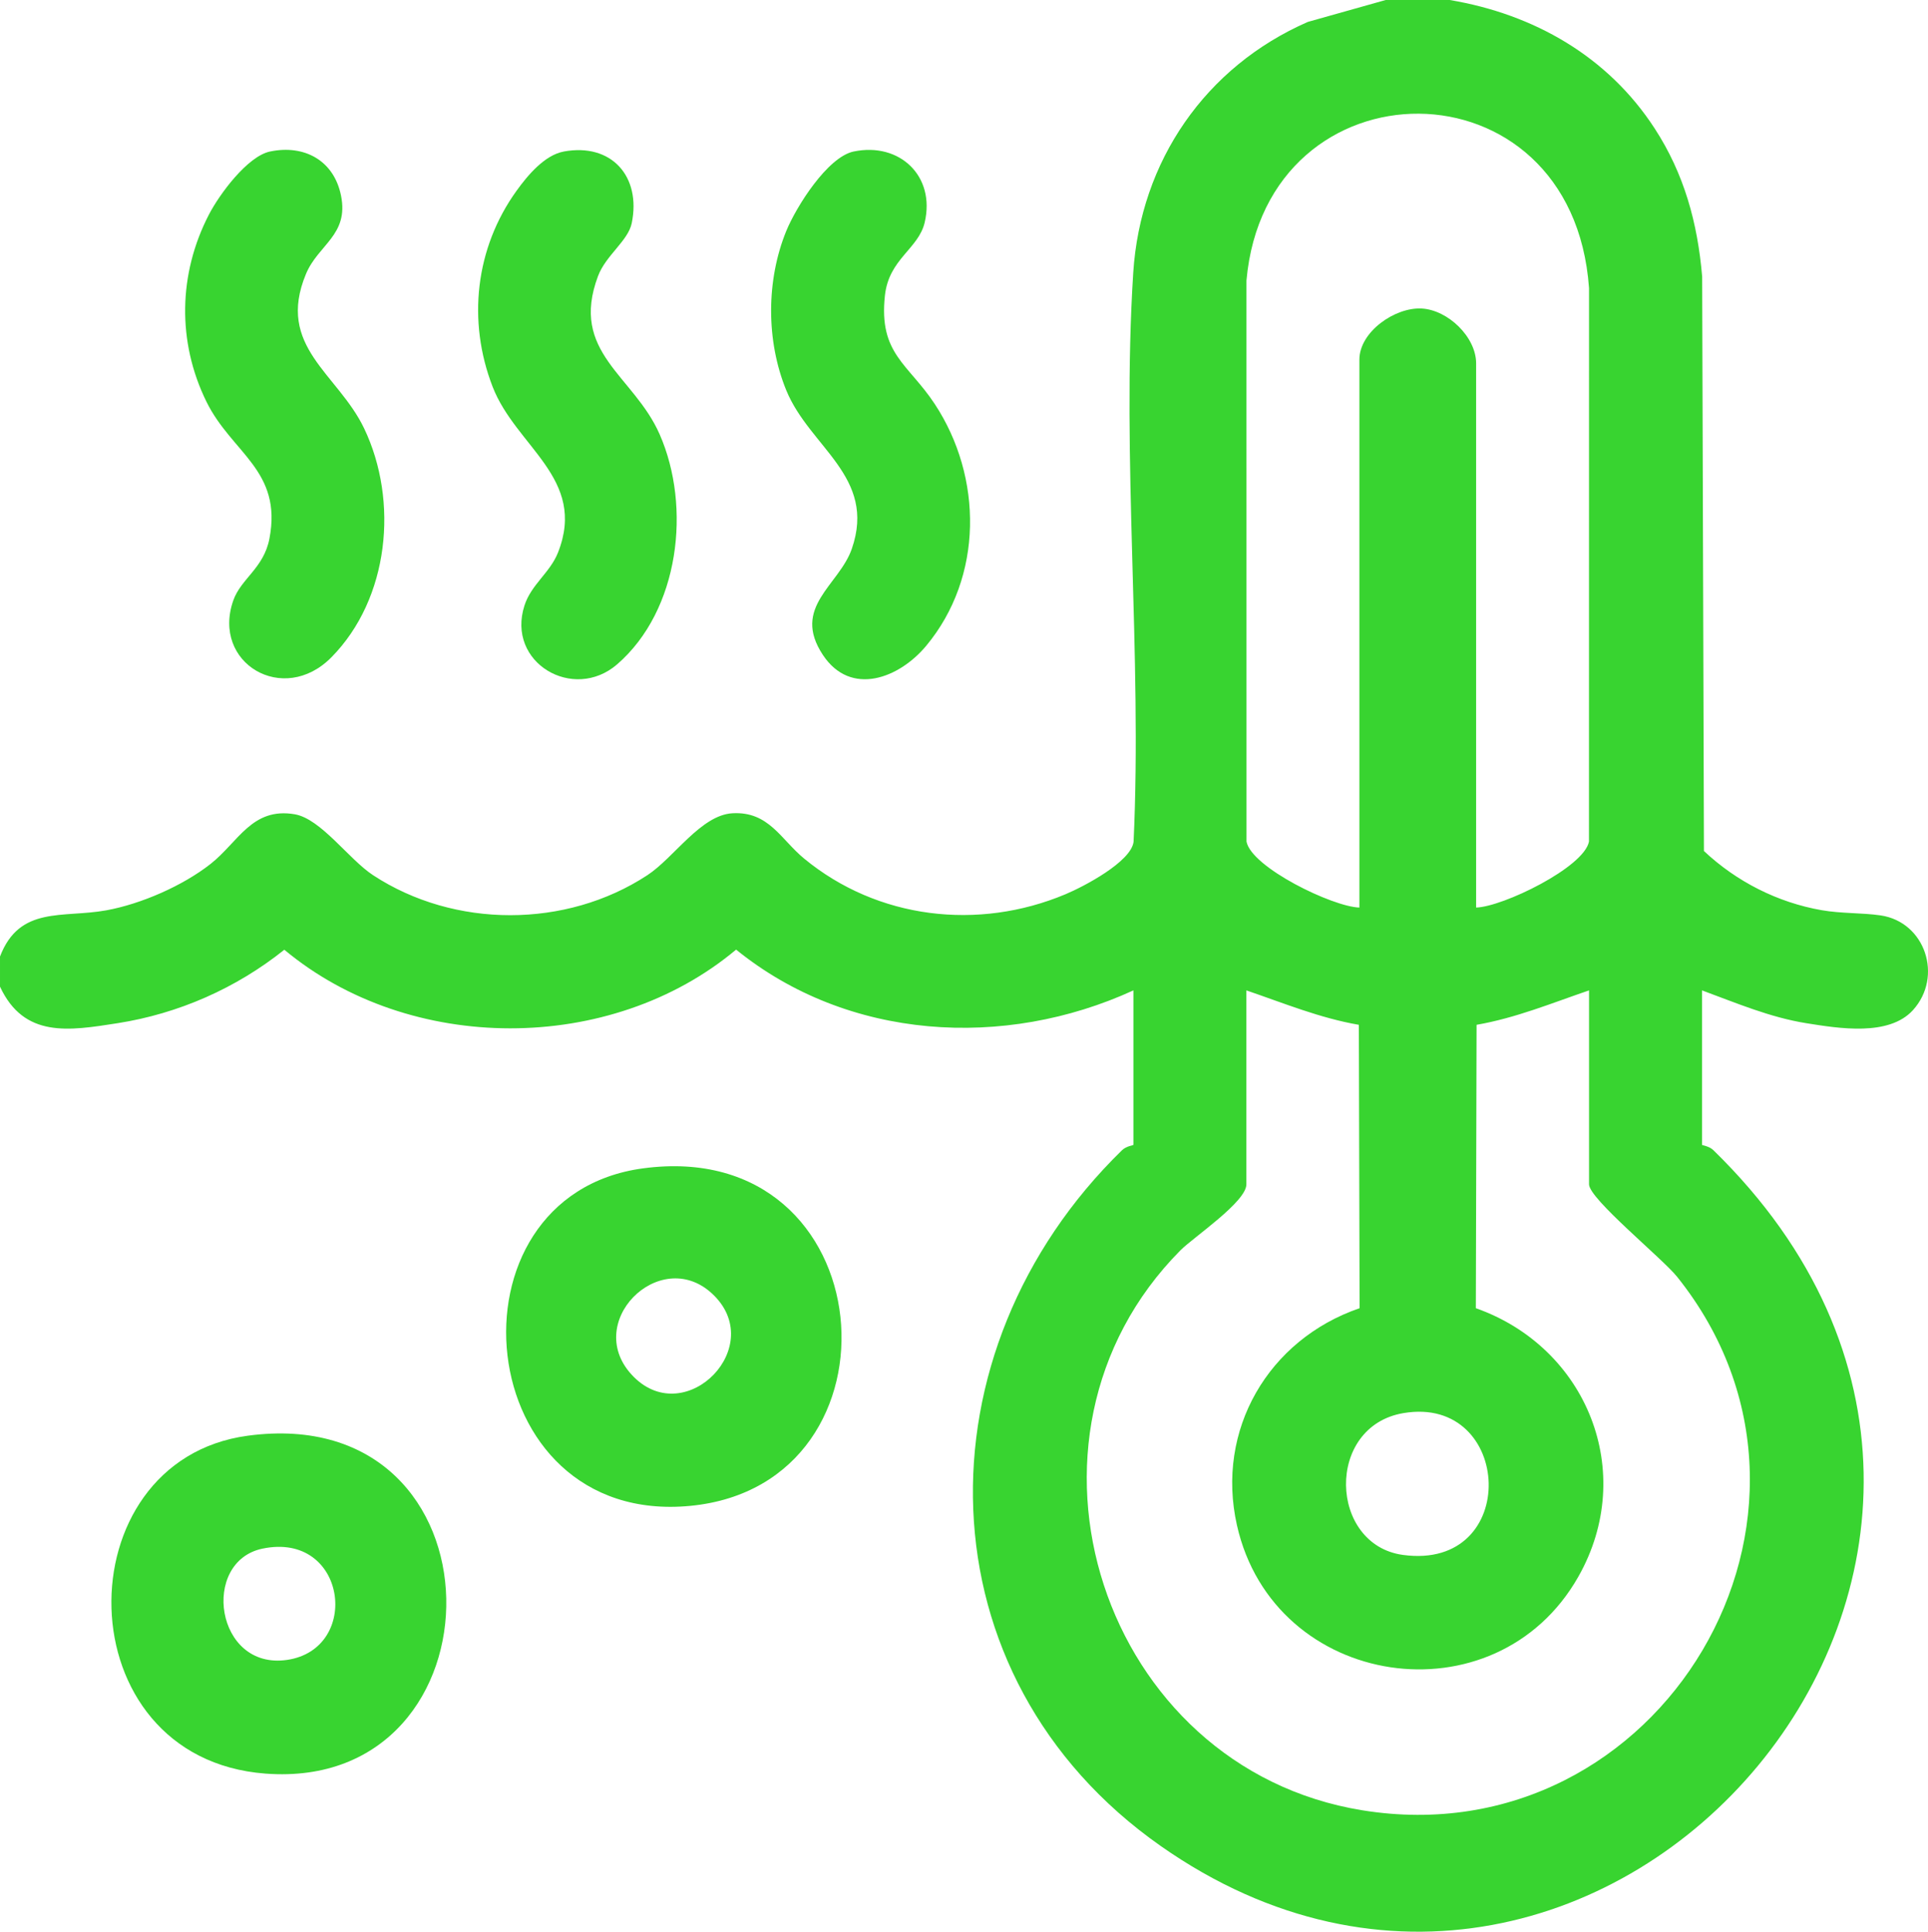 <?xml version="1.0" encoding="UTF-8"?>
<svg id="Laag_1" xmlns="http://www.w3.org/2000/svg" version="1.1" viewBox="0 0 127.782 128.018">
  <!-- Generator: Adobe Illustrator 29.1.0, SVG Export Plug-In . SVG Version: 2.1.0 Build 142)  -->
  <defs>
    <style>
      .st0 {
        fill: #38d430;
      }
    </style>
  </defs>
  <path class="st0" d="M93.022,93.648c-5.207.874-4.946,8.731-.038,9.4,7.831,1.066,7.306-10.621.038-9.4M82.606,65.635v12.854c0,1.162-3.509,3.506-4.366,4.368-12.368,12.455-5.2,34.322,12.048,37.114,19.803,3.208,33.375-19.717,20.872-35.348-.986-1.232-5.843-5.172-5.843-6.134v-12.854c-2.471.843-4.86,1.832-7.454,2.281l-.049,18.781c7.358,2.594,10.718,10.865,6.796,17.789-5.476,9.666-20.18,7.489-22.63-3.408-1.42-6.314,2.084-12.307,8.129-14.38l-.049-18.781c-2.594-.449-4.983-1.438-7.454-2.281M97.831,60.146c1.774-.05,7.153-2.661,7.481-4.373l.004-36.678c-1.091-15.403-21.394-15.26-22.705-.499l.003,37.177c.327,1.712,5.707,4.323,7.482,4.373V23.833c0-1.833,2.345-3.479,4.124-3.387,1.744.092,3.613,1.887,3.613,3.637v36.063ZM96.083,0c5.574.936,10.484,3.741,13.58,8.507,1.956,3.008,2.848,6.252,3.151,9.826l.118,38.065c2.155,2.027,4.883,3.413,7.807,3.923,1.308.228,2.68.166,3.899.344,2.966.434,4.16,4.061,2.146,6.279-1.598,1.759-4.919,1.208-7.048.869-2.421-.385-4.657-1.341-6.932-2.178v10.233c0,.041.463.074.754.358,27.383,26.687-7.274,66.694-36.623,46.117-16.054-11.255-16.236-32.798-2.57-46.117.292-.284.754-.316.754-.358v-10.233c-8.558,3.923-18.913,3.314-26.332-2.702-8.32,6.967-21.624,6.942-29.942.008-3.188,2.549-7.009,4.235-11.056,4.869-3.224.504-6.19,1.004-7.789-2.422v-1.997c1.297-3.385,4.164-2.537,7.045-3.062,2.307-.42,5.068-1.625,6.91-3.074,1.839-1.445,2.745-3.776,5.576-3.292,1.744.299,3.583,2.982,5.197,4.039,5.388,3.531,12.781,3.535,18.175,0,1.769-1.158,3.55-3.991,5.646-4.106,2.404-.132,3.191,1.72,4.739,2.998,4.867,4.017,11.539,4.8,17.328,2.37,1.232-.517,4.339-2.148,4.514-3.474.576-12.348-.807-25.446-.023-37.706.474-7.41,4.79-13.665,11.57-16.631l5.161-1.453h4.243Z"/>
  <path class="st0" d="M42.012,91.257c3.491,3.48,8.924-2.092,5.167-5.542-3.476-3.191-8.697,2.023-5.167,5.542M42.616,77.43c16.024-2.159,17.816,20.938,3.15,22.365-14.625,1.424-16.675-20.542-3.15-22.365"/>
  <path class="st0" d="M17.401,102.63c-4.124.856-3.13,8.071,1.627,7.375,4.944-.724,3.959-8.534-1.627-7.375M16.411,95.149c17.396-2.353,17.315,23.61,1.187,22.392-13.372-1.011-13.458-20.731-1.187-22.392"/>
  <path class="st0" d="M56.584,10.04c3.03-.63,5.427,1.622,4.702,4.702-.416,1.768-2.374,2.405-2.637,4.847-.418,3.865,1.538,4.507,3.301,7.182,3.196,4.849,3.227,11.466-.561,16.024-1.796,2.162-5.003,3.388-6.846.616-2.114-3.18,1.076-4.617,1.914-7.044,1.652-4.782-2.789-6.713-4.342-10.493-1.346-3.278-1.342-7.294-.001-10.572.65-1.586,2.724-4.9,4.47-5.263"/>
  <path class="st0" d="M17.901,10.04c2.278-.473,4.233.602,4.701,2.924.529,2.618-1.512,3.242-2.323,5.191-2.008,4.825,2.12,6.6,3.858,10.243,2.297,4.815,1.662,11.27-2.167,15.157-3.193,3.24-7.964.383-6.508-3.762.508-1.446,2.018-2.135,2.395-4.095.869-4.535-2.496-5.664-4.174-9.076-1.949-3.969-1.867-8.475.164-12.402.687-1.329,2.55-3.868,4.055-4.18"/>
  <path class="st0" d="M37.367,10.041c3.16-.58,5.141,1.653,4.502,4.751-.241,1.17-1.717,2.128-2.234,3.505-1.903,5.071,2.363,6.567,4.083,10.483,2.115,4.817,1.318,11.664-2.814,15.245-2.897,2.508-7.369-.098-6.143-3.898.452-1.401,1.695-2.17,2.224-3.515,1.934-4.915-2.794-6.996-4.338-10.987-1.685-4.356-1.145-9.188,1.586-12.979.726-1.011,1.857-2.37,3.134-2.604"/>
</svg>